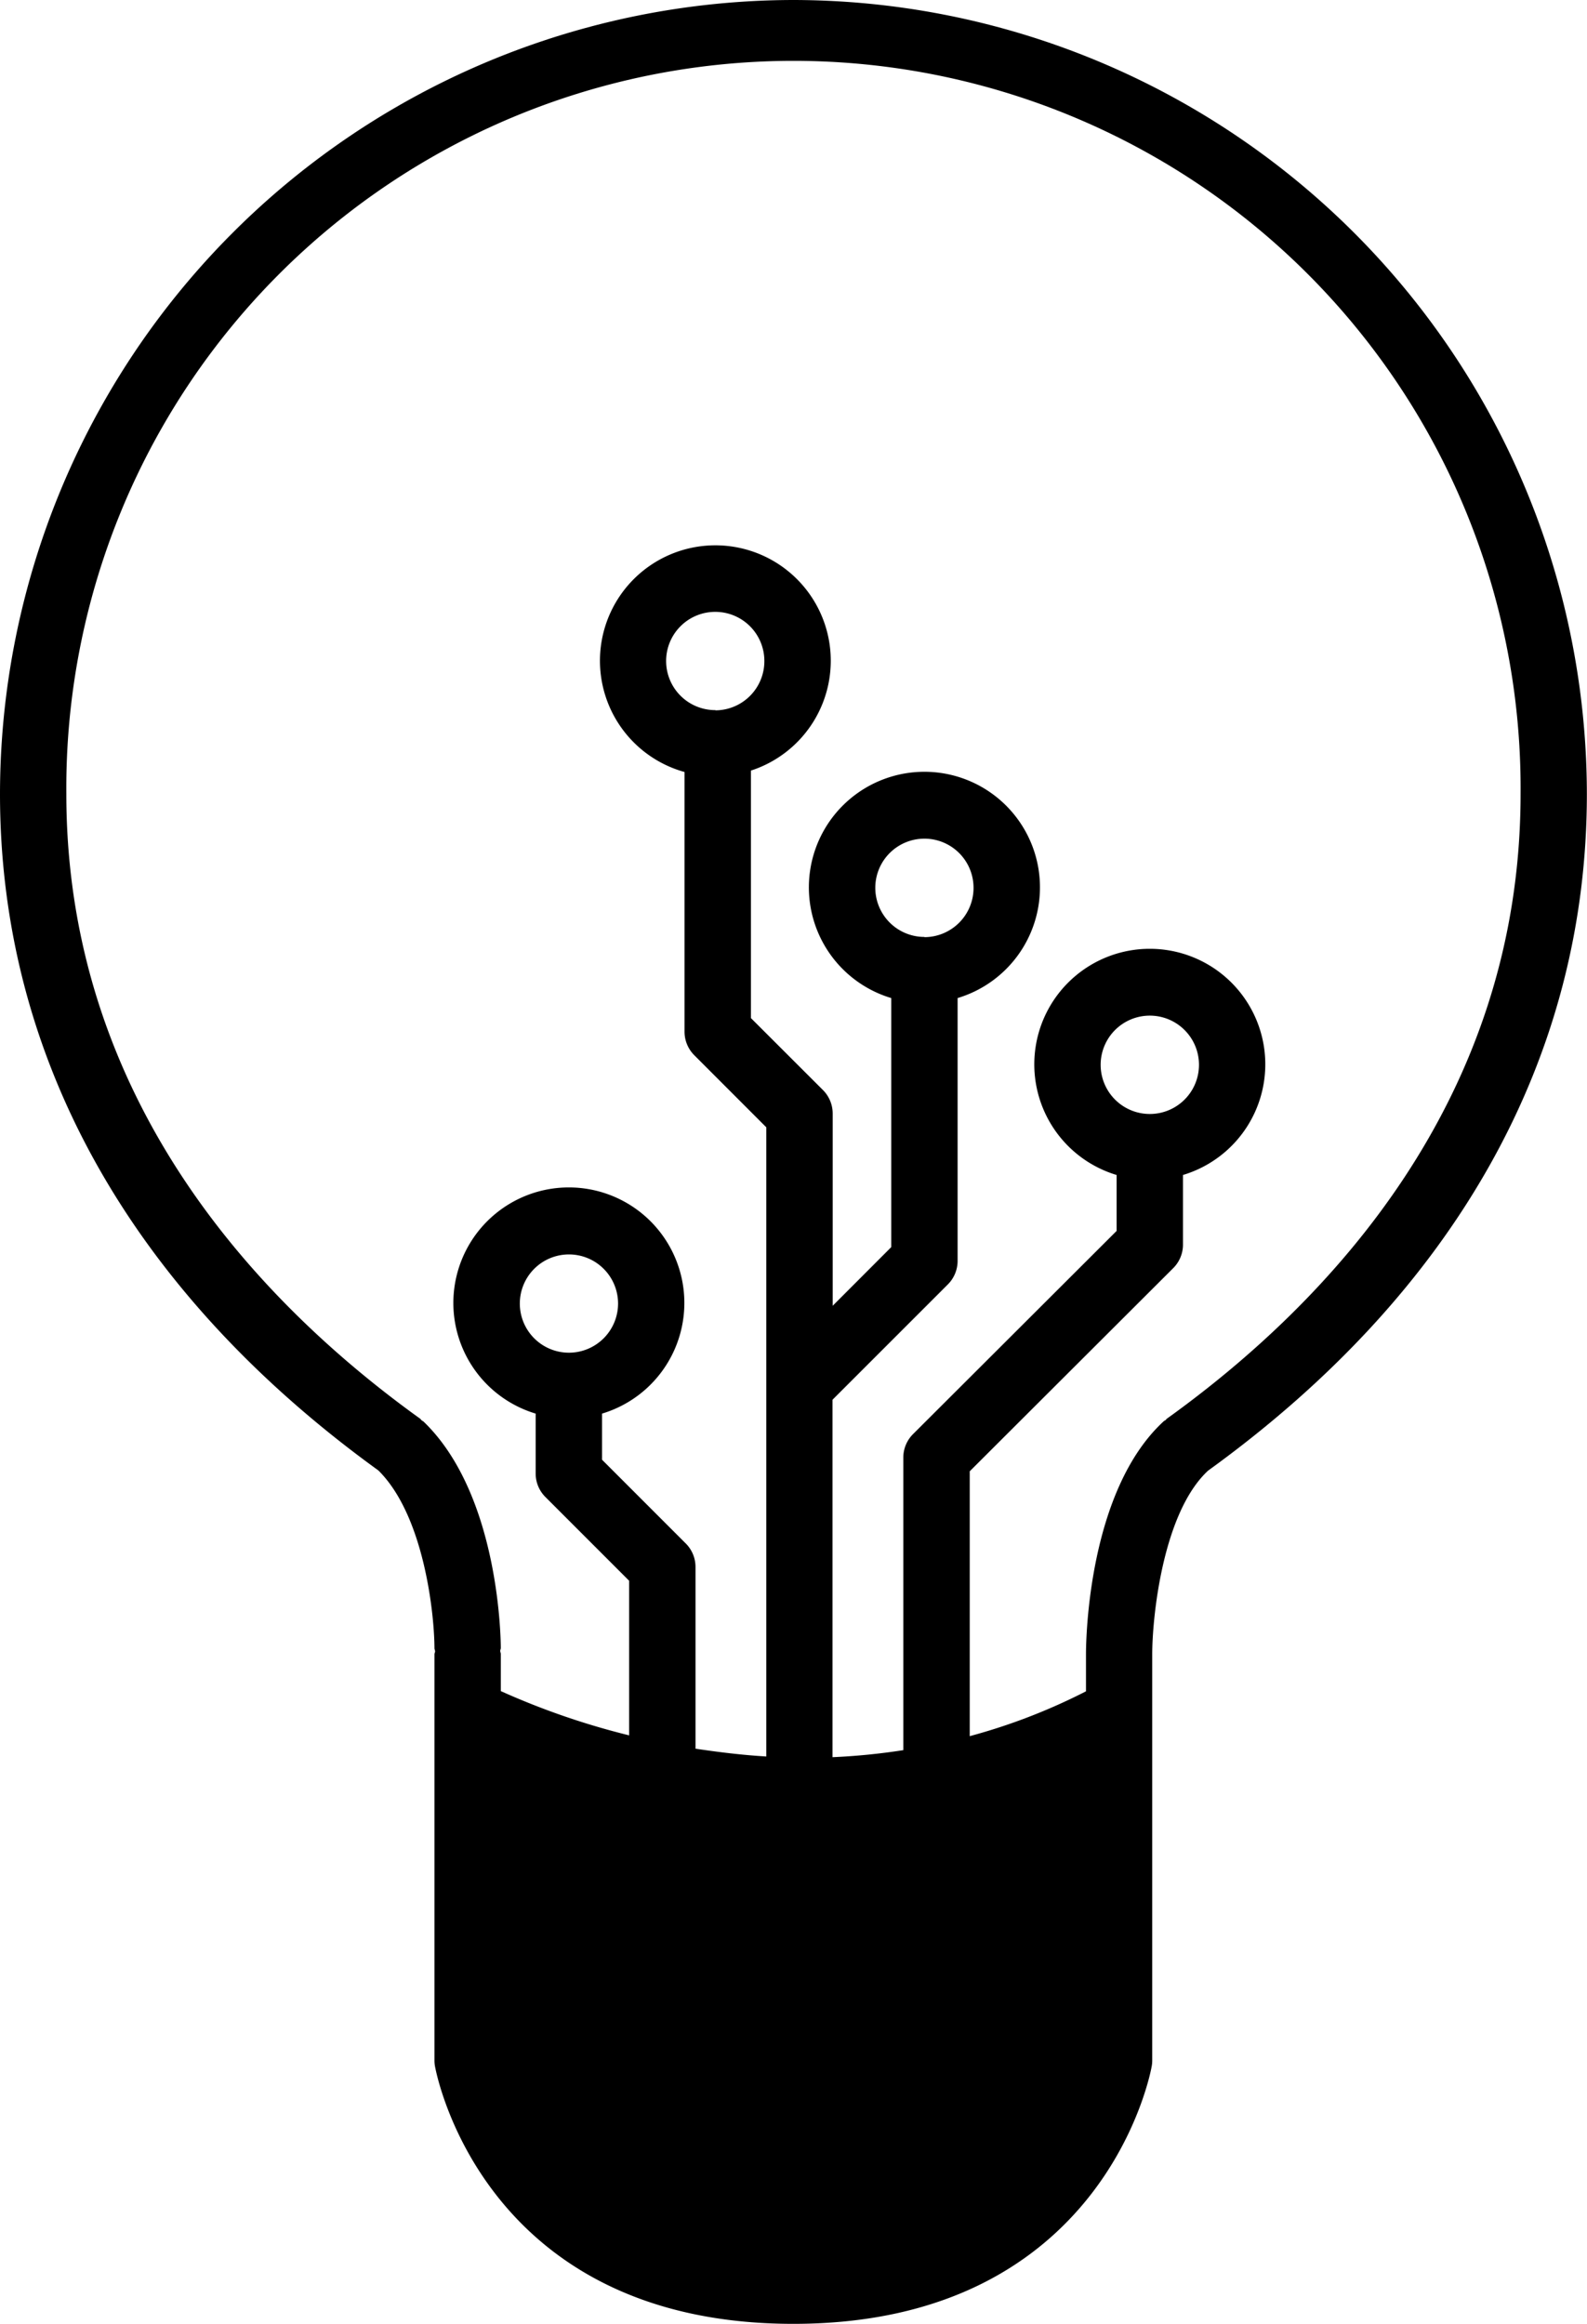 <svg xmlns="http://www.w3.org/2000/svg" viewBox="0 0 35.863 52.5">
  <title>65_1</title>
  <g id="Layer_2" data-name="Layer 2">
    <g id="Layer_1-2" data-name="Layer 1">
      <path d="M17.929,0A17.954,17.954,0,0,0,0,17.938c0,5.953,2.957,11.235,8.549,15.281,1.034,1.018,1.267,3.242,1.269,4.017,0,.024.012.044.014.068s-.014.044-.014.068v9.179a.694.694,0,0,0,.01.12c.01.058,1.025,5.829,8.1,5.829s8.093-5.771,8.1-5.83a.675.675,0,0,0,.01-.119V37.374c0-.834.236-3.2,1.263-4.15,5.6-4.048,8.559-9.331,8.559-15.286A17.957,17.957,0,0,0,17.929,0ZM26.37,32.05c-.013.009-.019.023-.031.033s-.026.012-.037.022C24.6,33.664,24.541,37,24.541,37.371h0v.839a13.413,13.413,0,0,1-2.627,1.013V33.239l4.6-4.591a.75.75,0,0,0,.219-.53V26.545a2.61,2.61,0,1,0-1.5,0v1.264l-4.6,4.59a.749.749,0,0,0-.22.531v6.609a14.435,14.435,0,0,1-1.6.159V31.623l2.607-2.606a.753.753,0,0,0,.22-.531V22.548a2.611,2.611,0,1,0-1.5,0v5.627L18.817,29.5V25.157a.752.752,0,0,0-.219-.53L16.969,23V17.409a2.608,2.608,0,1,0-1.5.032v5.867a.752.752,0,0,0,.219.53l1.629,1.63V39.682c-.558-.033-1.089-.1-1.6-.176V35.4a.749.749,0,0,0-.22-.53l-1.892-1.892V31.936a2.61,2.61,0,1,0-1.5,0V33.29a.747.747,0,0,0,.22.53l1.892,1.892v3.493a16.95,16.95,0,0,1-2.9-1v-.836c0-.024-.011-.045-.013-.068s.013-.044.013-.069c0-.14-.019-3.456-1.746-5.116-.013-.012-.03-.016-.043-.028s-.023-.03-.039-.041c-3.644-2.62-7.99-7.2-7.99-14.112a16.432,16.432,0,1,1,32.863,0C34.363,24.853,30.017,29.429,26.37,32.05Zm-.382-6.883h-.009a1.111,1.111,0,1,1,.009,0Zm-5.1-4A1.11,1.11,0,1,1,22,20.062,1.112,1.112,0,0,1,20.892,21.172Zm-4.724-5.124a1.11,1.11,0,1,1,1.109-1.11A1.111,1.111,0,0,1,16.168,16.048ZM12.856,30.56a1.11,1.11,0,1,1,1.111-1.111A1.111,1.111,0,0,1,12.856,30.56Z"/>
    </g>
  </g>
</svg>
